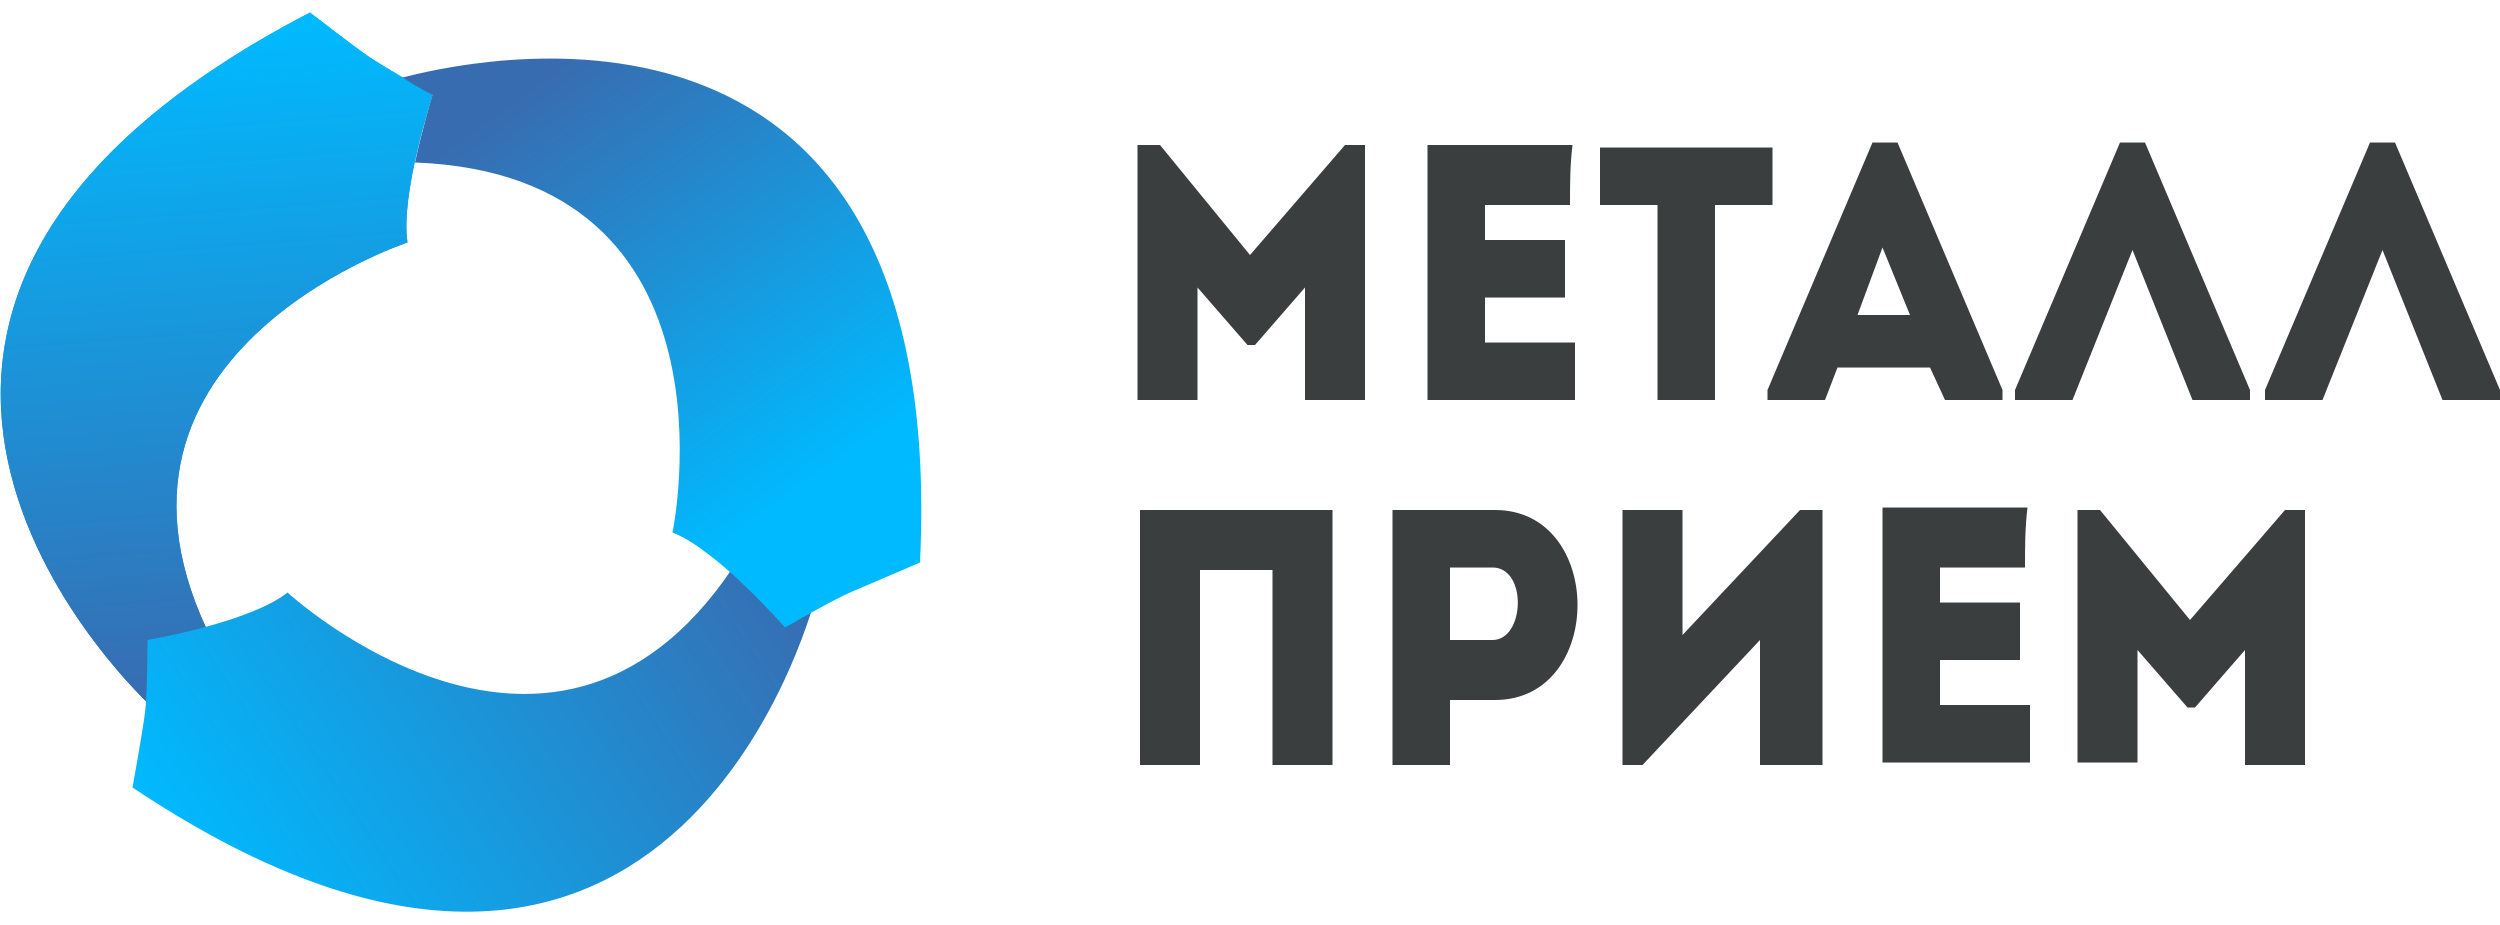 <?xml version="1.0" encoding="utf-8"?>
<!-- Generator: Adobe Illustrator 21.1.0, SVG Export Plug-In . SVG Version: 6.00 Build 0)  -->
<svg version="1.1" id="Слой_1" xmlns="http://www.w3.org/2000/svg" xmlns:xlink="http://www.w3.org/1999/xlink" x="0px" y="0px"
	 viewBox="0 0 100 37" style="enable-background:new 0 0 100 37;" xml:space="preserve">
<style type="text/css">
	.st0{fill:#3B3E3F;}
	.st1{fill:url(#SVGID_1_);}
	.st2{fill:url(#SVGID_2_);}
	.st3{fill:url(#SVGID_3_);}
	.st4{fill:url(#SVGID_4_);}
	.st5{fill:#FFFFFF;}
	.st6{fill:url(#SVGID_5_);}
	.st7{fill:url(#SVGID_6_);}
	.st8{fill:url(#SVGID_7_);}
	.st9{fill:url(#SVGID_8_);}
	.st10{fill:url(#SVGID_9_);}
	.st11{fill:url(#SVGID_10_);}
	.st12{fill:url(#SVGID_11_);}
	.st13{fill:url(#SVGID_12_);}
	.st14{fill:url(#SVGID_13_);}
	.st15{fill:url(#SVGID_14_);}
	.st16{fill:url(#SVGID_15_);}
	.st17{fill:url(#SVGID_16_);}
</style>
<g>
	<g>
		<path class="st0" d="M53.8,5.8h0.8V16c-0.8,0-1.6,0-2.4,0v-4.5l-2,2.3h-0.3l-2-2.3V16c-0.8,0-1.6,0-2.4,0V5.8h0.9l3.6,4.4
			L53.8,5.8z"/>
		<path class="st0" d="M62.8,8.2c-1.4,0-2.1,0-3.4,0v1.4h3.2c0,0.8,0,1.5,0,2.3h-3.2c0,0.6,0,1.2,0,1.8c1.4,0,2.2,0,3.6,0
			c0,0.8,0,1.5,0,2.3c-2.2,0-3.8,0-5.9,0c0-3.4,0-6.8,0-10.2c2.1,0,3.6,0,5.8,0C62.8,6.6,62.8,7.4,62.8,8.2z"/>
		<path class="st0" d="M64,8.2c0-0.8,0-1.6,0-2.3h6.9c0,0.8,0,1.5,0,2.3h-2.3V16c-0.8,0-1.6,0-2.3,0V8.2H64z"/>
		<path class="st0" d="M77.2,14.7h-3.7L73,16h-2.3v-0.4l4.2-9.9h1l4.2,9.9V16h-2.3L77.2,14.7z M75.3,9.9l-1,2.7h2.1L75.3,9.9z"/>
		<path class="st0" d="M82.9,16h-2.3v-0.4l4.2-9.9h1l4.2,9.9V16h-2.3l-2.4-6L82.9,16z"/>
		<path class="st0" d="M92.9,16h-2.3v-0.4l4.2-9.9h1l4.2,9.9V16h-2.3l-2.4-6L92.9,16z"/>
		<path class="st0" d="M53.3,30.6c-0.8,0-1.6,0-2.4,0v-7.8H48v7.8c-0.8,0-1.6,0-2.4,0V20.4c0.8,0,1.6,0,7.7,0V30.6z"/>
		<path class="st0" d="M55.7,30.6c0-3.4,0-6.8,0-10.2c1.3,0,2.7,0,4.1,0c4.4,0,4.4,7.6,0,7.6H58v2.6C57.2,30.6,56.5,30.6,55.7,30.6z
			 M59.7,22.7c-0.6,0-1.2,0-1.7,0c0,0.8,0,2.1,0,2.9h1.7C61,25.6,61.1,22.7,59.7,22.7z"/>
		<path class="st0" d="M65.7,30.6h-0.8V20.4c0.8,0,1.6,0,2.4,0v5l4.7-5h0.9v10.2c-0.8,0-1.6,0-2.5,0v-5L65.7,30.6z"/>
		<path class="st0" d="M81,22.7c-1.4,0-2.1,0-3.4,0v1.4h3.2c0,0.8,0,1.5,0,2.3h-3.2c0,0.6,0,1.2,0,1.8c1.4,0,2.2,0,3.6,0
			c0,0.8,0,1.5,0,2.3c-2.2,0-3.8,0-5.9,0c0-3.4,0-6.8,0-10.2c2.1,0,3.6,0,5.8,0C81,21.1,81,21.9,81,22.7z"/>
		<path class="st0" d="M91.4,20.4h0.8v10.2c-0.8,0-1.6,0-2.4,0V26l-2,2.3h-0.3l-2-2.3v4.5c-0.8,0-1.6,0-2.4,0V20.4H84l3.6,4.4
			L91.4,20.4z"/>
	</g>
	<g>
		
			<linearGradient id="SVGID_1_" gradientUnits="userSpaceOnUse" x1="-522.167" y1="0.6" x2="-543.397" y2="16.555" gradientTransform="matrix(-0.608 0.887 -0.825 -0.565 -308.134 492.373)">
			<stop  offset="1.473211e-02" style="stop-color:#386CB0"/>
			<stop  offset="3.625987e-02" style="stop-color:#386CB0;stop-opacity:0.97"/>
			<stop  offset="6.683169e-02" style="stop-color:#366EB3"/>
			<stop  offset="1" style="stop-color:#00BAFF"/>
		</linearGradient>
		<path class="st1" d="M17.3,3.8c0,0-1.3,4-1,5.9c0,0-14.6,4.8-7.1,17.2l-3.1,1.4c0,0-17.2-15.6,6.3-27.8c0,0,1.8,1.4,2.4,1.8
			C15.4,2.7,17.3,3.8,17.3,3.8z"/>
		
			<linearGradient id="SVGID_2_" gradientUnits="userSpaceOnUse" x1="-522.167" y1="0.6" x2="-543.397" y2="16.555" gradientTransform="matrix(-0.608 0.887 -0.825 -0.565 -308.134 492.373)">
			<stop  offset="1.473211e-02" style="stop-color:#386CB0"/>
			<stop  offset="3.625987e-02" style="stop-color:#386CB0;stop-opacity:0.97"/>
			<stop  offset="6.683169e-02" style="stop-color:#366EB3"/>
			<stop  offset="1" style="stop-color:#00BAFF"/>
		</linearGradient>
		<path class="st2" d="M17.3,3.8c0,0-1.3,4-1,5.9c0,0-14.6,4.8-7.1,17.2l-3.1,1.4c0,0-17.2-15.6,6.3-27.8c0,0,1.8,1.4,2.4,1.8
			C15.4,2.7,17.3,3.8,17.3,3.8z"/>
		
			<linearGradient id="SVGID_3_" gradientUnits="userSpaceOnUse" x1="-3.866" y1="-7.85" x2="-25.095" y2="8.104" gradientTransform="matrix(1.071 0.105 -9.734955e-02 0.995 35.128 29.298)">
			<stop  offset="1.473211e-02" style="stop-color:#386CB0"/>
			<stop  offset="3.625987e-02" style="stop-color:#386CB0"/>
			<stop  offset="1" style="stop-color:#00BAFF"/>
		</linearGradient>
		<path class="st3" d="M5.9,25.6c0,0,4.1-0.7,5.6-1.9c0,0,11.3,10.4,18.5-2.1l2.7,2c0,0-5.4,22.6-27.4,7.9c0,0,0.4-2.2,0.5-3
			C5.9,27.8,5.9,25.6,5.9,25.6z"/>
		<linearGradient id="SVGID_4_" gradientUnits="userSpaceOnUse" x1="21.592" y1="2.386" x2="33.356" y2="18.831">
			<stop  offset="1.473211e-02" style="stop-color:#386CB0"/>
			<stop  offset="3.625987e-02" style="stop-color:#386CB0"/>
			<stop  offset="1" style="stop-color:#00BAFF"/>
		</linearGradient>
		<path class="st4" d="M16.1,3.1c0.6,0.4,1.2,0.7,1.2,0.7s-0.4,1.3-0.7,2.7C29.9,7,26.9,21.3,26.9,21.3c1.8,0.7,4.5,3.8,4.5,3.8
			s1.9-1.1,2.6-1.4c0.7-0.3,2.8-1.2,2.8-1.2C38-2.5,18.1,2.6,16.1,3.1z"/>
	</g>
</g>
</svg>
